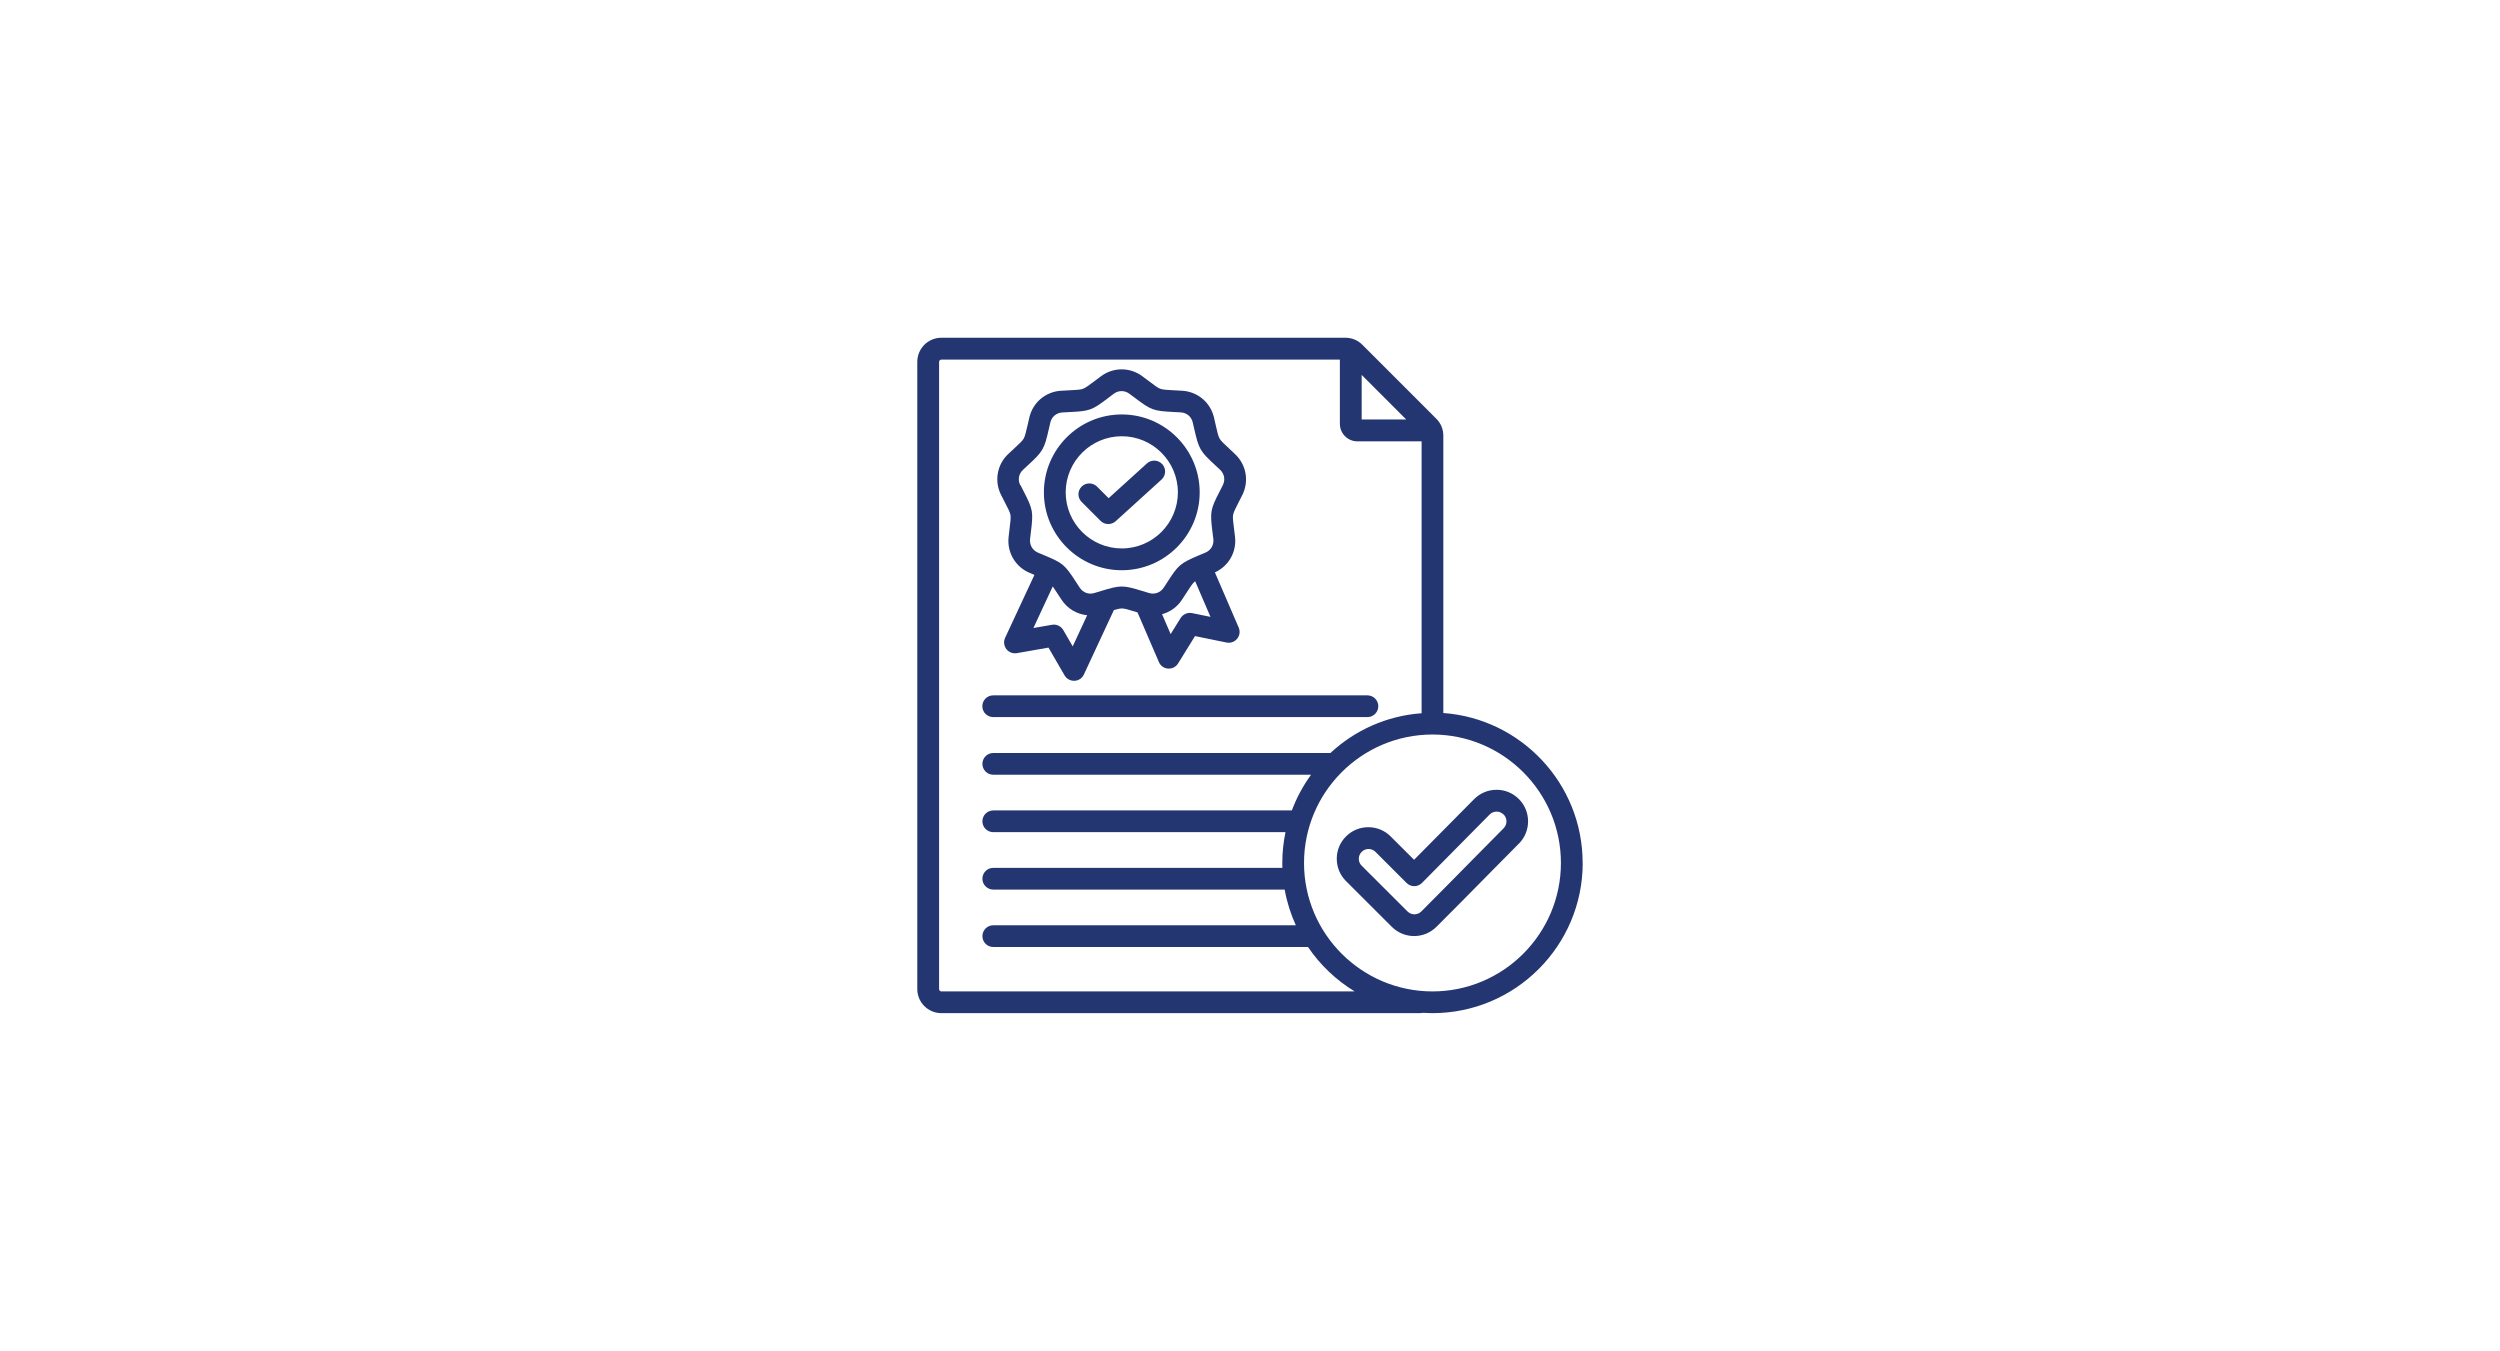 <?xml version="1.0" encoding="UTF-8"?>
<!DOCTYPE svg PUBLIC "-//W3C//DTD SVG 1.1//EN" "http://www.w3.org/Graphics/SVG/1.1/DTD/svg11.dtd">
<!-- Creator: CorelDRAW -->
<svg xmlns="http://www.w3.org/2000/svg" xml:space="preserve" width="62.679mm" height="33.867mm" version="1.1" style="shape-rendering:geometricPrecision; text-rendering:geometricPrecision; image-rendering:optimizeQuality; fill-rule:evenodd; clip-rule:evenodd"
viewBox="0 0 338.28 182.78"
 xmlns:xlink="http://www.w3.org/1999/xlink"
 xmlns:xodm="http://www.corel.com/coreldraw/odm/2003">
 <defs>
  <style type="text/css">
   <![CDATA[
    .fil0 {fill:none}
    .fil1 {fill:#243672;fill-rule:nonzero}
   ]]>
  </style>
 </defs>
 <g id="Camada_x0020_1">
  <rect class="fil0" x="-0" y="-0" width="338.28" height="182.78"/>
  <path class="fil1" d="M132.92 95.56c0,-0.81 0.66,-1.47 1.47,-1.47l50.64 0c0.81,0 1.47,0.66 1.47,1.47 0,0.81 -0.66,1.47 -1.47,1.47l-50.64 0c-0.81,0 -1.47,-0.66 -1.47,-1.47zm81.24 21.2c0,11.21 -9.12,20.33 -20.33,20.33 -0.43,0 -0.86,-0.02 -1.29,-0.04 -0.17,0.03 -0.33,0.04 -0.49,0.04l-64.67 0c-1.8,0 -3.26,-1.46 -3.26,-3.26l0 -84.87c0,-1.8 1.46,-3.26 3.26,-3.26l54.66 0c0.88,0 1.68,0.33 2.3,0.95l10.01 10.01c0.62,0.62 0.95,1.42 0.95,2.3l0 37.52c10.52,0.76 18.85,9.56 18.85,20.27zm-29.91 -66.03l0 6.03 6.03 0 -6.03 -6.03zm-0.95 83.42c-2.51,-1.53 -4.67,-3.58 -6.31,-6.01l-42.59 0c-0.81,0 -1.47,-0.66 -1.47,-1.47 0,-0.81 0.66,-1.47 1.47,-1.47l40.94 0c-0.69,-1.52 -1.21,-3.14 -1.51,-4.83l-39.43 0c-0.81,0 -1.47,-0.66 -1.47,-1.47 0,-0.81 0.66,-1.47 1.47,-1.47l39.12 0c-0.01,-0.22 -0.01,-0.43 -0.01,-0.65 0,-1.43 0.15,-2.83 0.43,-4.18l-39.54 0c-0.81,0 -1.47,-0.66 -1.47,-1.47 0,-0.81 0.66,-1.47 1.47,-1.47l40.4 0c0.65,-1.73 1.53,-3.35 2.6,-4.83l-43 0c-0.81,0 -1.47,-0.66 -1.47,-1.47 0,-0.81 0.66,-1.47 1.47,-1.47l45.62 0c3.29,-3.06 7.59,-5.04 12.34,-5.38l0 -36.79 -8.69 0c-1.3,0 -2.37,-1.06 -2.37,-2.37l0 -8.69 -53.92 0c-0.17,0 -0.31,0.14 -0.31,0.31l0 84.87c0,0.17 0.14,0.31 0.31,0.31l55.92 0 0 0zm27.91 -17.38c0,-9.58 -7.8,-17.38 -17.38,-17.38 -9.58,0 -17.38,7.8 -17.38,17.38 0,9.58 7.8,17.38 17.38,17.38 9.58,0 17.38,-7.8 17.38,-17.38zm-5.68 -2.63c-1.43,1.45 -2.86,2.89 -4.29,4.34 -2.24,2.28 -4.57,4.63 -6.87,6.93 -0.83,0.83 -1.93,1.25 -3.02,1.25 -1.09,0 -2.19,-0.42 -3.02,-1.25l-6.2 -6.19c-0.81,-0.81 -1.25,-1.88 -1.25,-3.02 0,-1.14 0.44,-2.21 1.25,-3.02 0.81,-0.81 1.88,-1.25 3.02,-1.25 1.14,0 2.21,0.44 3.02,1.25l3.17 3.16 8.13 -8.21c0.81,-0.81 1.88,-1.26 3.02,-1.26 1.14,-0.01 2.21,0.44 3.02,1.24 1.66,1.65 1.68,4.35 0.03,6.03zm-2.1 -3.94c-0.25,-0.25 -0.58,-0.38 -0.93,-0.38 -0,0 -0,0 -0,0 -0.35,0 -0.68,0.14 -0.93,0.39l-9.16 9.26c-0.28,0.28 -0.65,0.44 -1.04,0.44 -0,0 -0,0 -0,0 -0.39,0 -0.76,-0.15 -1.04,-0.43l-4.21 -4.21c-0.25,-0.25 -0.58,-0.39 -0.94,-0.39 -0.35,0 -0.69,0.14 -0.93,0.39 -0.25,0.25 -0.39,0.58 -0.39,0.94 0,0.35 0.14,0.69 0.39,0.93l6.2 6.19c0.52,0.52 1.36,0.52 1.87,0 2.29,-2.29 4.61,-4.64 6.85,-6.92 1.43,-1.45 2.86,-2.9 4.29,-4.34 0.51,-0.52 0.51,-1.36 -0.01,-1.87zm-67.97 -43.22c-0.95,-1.88 -0.56,-4.12 0.98,-5.56 0.26,-0.24 0.49,-0.46 0.7,-0.65 0.8,-0.74 1.2,-1.11 1.38,-1.43 0.18,-0.32 0.31,-0.89 0.55,-1.92 0.06,-0.27 0.13,-0.58 0.21,-0.92 0.47,-2.05 2.21,-3.51 4.32,-3.63 0.36,-0.02 0.67,-0.04 0.96,-0.05 1.05,-0.05 1.64,-0.08 1.98,-0.21 0.35,-0.13 0.78,-0.46 1.65,-1.11 0.23,-0.17 0.48,-0.36 0.76,-0.57 1.69,-1.27 3.96,-1.27 5.65,0 0.28,0.21 0.53,0.4 0.76,0.57 0.87,0.66 1.3,0.99 1.65,1.11 0.35,0.13 0.93,0.15 1.98,0.21 0.28,0.01 0.6,0.03 0.95,0.05 2.11,0.12 3.85,1.58 4.33,3.64 0.08,0.34 0.15,0.64 0.21,0.92 0.23,1.03 0.36,1.6 0.55,1.92 0.18,0.32 0.58,0.69 1.38,1.43 0.21,0.19 0.44,0.41 0.7,0.66 1.54,1.45 1.93,3.68 0.98,5.56 -0.16,0.32 -0.3,0.6 -0.43,0.85 -0.48,0.94 -0.75,1.46 -0.81,1.82 -0.06,0.36 0,0.9 0.14,1.98 0.04,0.28 0.08,0.6 0.12,0.96 0.25,2.06 -0.85,3.99 -2.72,4.84l3.22 7.47c0.22,0.5 0.14,1.09 -0.21,1.51 -0.35,0.43 -0.9,0.62 -1.44,0.51l-4.26 -0.87 -2.29 3.7c-0.27,0.44 -0.74,0.7 -1.25,0.7 -0.04,0 -0.07,-0 -0.11,-0 -0.55,-0.04 -1.03,-0.38 -1.24,-0.89l-2.89 -6.71c-0.07,-0.02 -0.13,-0.04 -0.19,-0.06 -1.04,-0.32 -1.56,-0.48 -1.93,-0.48 -0.25,0 -0.57,0.08 -1.08,0.22l-4.06 8.72c-0.23,0.5 -0.72,0.83 -1.27,0.85 -0.02,0 -0.04,0 -0.07,0 -0.52,0 -1.01,-0.28 -1.27,-0.73l-2.18 -3.76 -4.28 0.75c-0.54,0.09 -1.09,-0.12 -1.42,-0.55 -0.33,-0.44 -0.4,-1.02 -0.17,-1.52l3.97 -8.52c-0.21,-0.09 -0.43,-0.18 -0.67,-0.28 -1.94,-0.83 -3.07,-2.8 -2.82,-4.89 0.04,-0.35 0.08,-0.66 0.11,-0.94 0.13,-1.05 0.2,-1.63 0.14,-1.99 -0.06,-0.36 -0.31,-0.85 -0.81,-1.81 -0.13,-0.26 -0.28,-0.54 -0.44,-0.86zm11.66 16.27c-1.39,-0.13 -2.68,-0.88 -3.49,-2.11 -0.19,-0.29 -0.36,-0.56 -0.52,-0.79 -0.27,-0.42 -0.48,-0.75 -0.66,-1l-2.62 5.63 2.51 -0.44c0.61,-0.11 1.22,0.18 1.53,0.71l1.28 2.21 1.95 -4.2zm16.67 0.22l-2.07 -4.82c-0.03,0.02 -0.06,0.05 -0.09,0.07 -0.28,0.24 -0.6,0.73 -1.17,1.62 -0.15,0.24 -0.32,0.5 -0.52,0.8 -0.65,1 -1.62,1.68 -2.7,1.97l1.16 2.69 1.35 -2.17c0.33,-0.52 0.94,-0.79 1.55,-0.67l2.5 0.51zm-25.7 -17.82c0.16,0.32 0.3,0.6 0.43,0.85 1.26,2.46 1.31,2.76 0.97,5.51 -0.03,0.27 -0.07,0.58 -0.11,0.92 -0.09,0.8 0.32,1.52 1.05,1.84 0.32,0.14 0.61,0.26 0.86,0.36 2.55,1.07 2.79,1.28 4.3,3.61 0.15,0.23 0.32,0.49 0.51,0.78 0.44,0.67 1.22,0.96 1.99,0.72 0.33,-0.1 0.63,-0.19 0.89,-0.27 2.65,-0.81 2.96,-0.81 5.6,0 0.26,0.08 0.56,0.17 0.89,0.27 0.77,0.23 1.55,-0.05 1.99,-0.72 0.19,-0.29 0.36,-0.55 0.51,-0.78 1.5,-2.33 1.74,-2.53 4.29,-3.61 0.26,-0.11 0.54,-0.23 0.86,-0.36 0.74,-0.32 1.15,-1.04 1.06,-1.84 -0.04,-0.35 -0.08,-0.66 -0.12,-0.94 -0.34,-2.74 -0.29,-3.05 0.98,-5.51 0.13,-0.25 0.27,-0.52 0.42,-0.83 0.36,-0.72 0.22,-1.53 -0.37,-2.09 -0.25,-0.24 -0.48,-0.45 -0.69,-0.64 -2.03,-1.88 -2.18,-2.15 -2.8,-4.85 -0.06,-0.27 -0.13,-0.57 -0.21,-0.91 -0.18,-0.78 -0.82,-1.32 -1.62,-1.36 -0.34,-0.02 -0.65,-0.03 -0.93,-0.05 -2.77,-0.14 -3.06,-0.24 -5.27,-1.91 -0.22,-0.17 -0.47,-0.36 -0.75,-0.56 -0,-0 -0,-0 -0,-0 -0.32,-0.24 -0.69,-0.36 -1.06,-0.36 -0.37,0 -0.74,0.12 -1.06,0.36 -0.28,0.21 -0.53,0.4 -0.75,0.57 -2.2,1.67 -2.5,1.78 -5.27,1.91 -0.28,0.01 -0.59,0.03 -0.94,0.05 -0.8,0.05 -1.44,0.58 -1.62,1.36 -0.08,0.34 -0.15,0.64 -0.21,0.91 -0.62,2.7 -0.77,2.98 -2.8,4.85 -0.21,0.19 -0.44,0.4 -0.69,0.64 -0.59,0.55 -0.73,1.37 -0.37,2.08zm3.16 0.97c0,-5.81 4.73,-10.54 10.54,-10.54 5.81,0 10.54,4.73 10.54,10.54 0,5.81 -4.73,10.54 -10.54,10.54 -5.81,0 -10.54,-4.73 -10.54,-10.54zm2.95 0c0,4.19 3.41,7.59 7.59,7.59 4.19,0 7.59,-3.41 7.59,-7.59 0,-4.19 -3.41,-7.59 -7.59,-7.59 -4.19,0 -7.59,3.41 -7.59,7.59zm5.77 4.29c0.35,0 0.71,-0.13 0.99,-0.38l6.21 -5.64c0.6,-0.55 0.65,-1.48 0.1,-2.08 -0.55,-0.6 -1.48,-0.65 -2.08,-0.1l-5.18 4.7 -1.57 -1.57c-0.57,-0.57 -1.51,-0.57 -2.08,0 -0.58,0.58 -0.58,1.51 0,2.08l2.56 2.56c0.29,0.29 0.66,0.43 1.04,0.43z"/>
 </g>
</svg>
